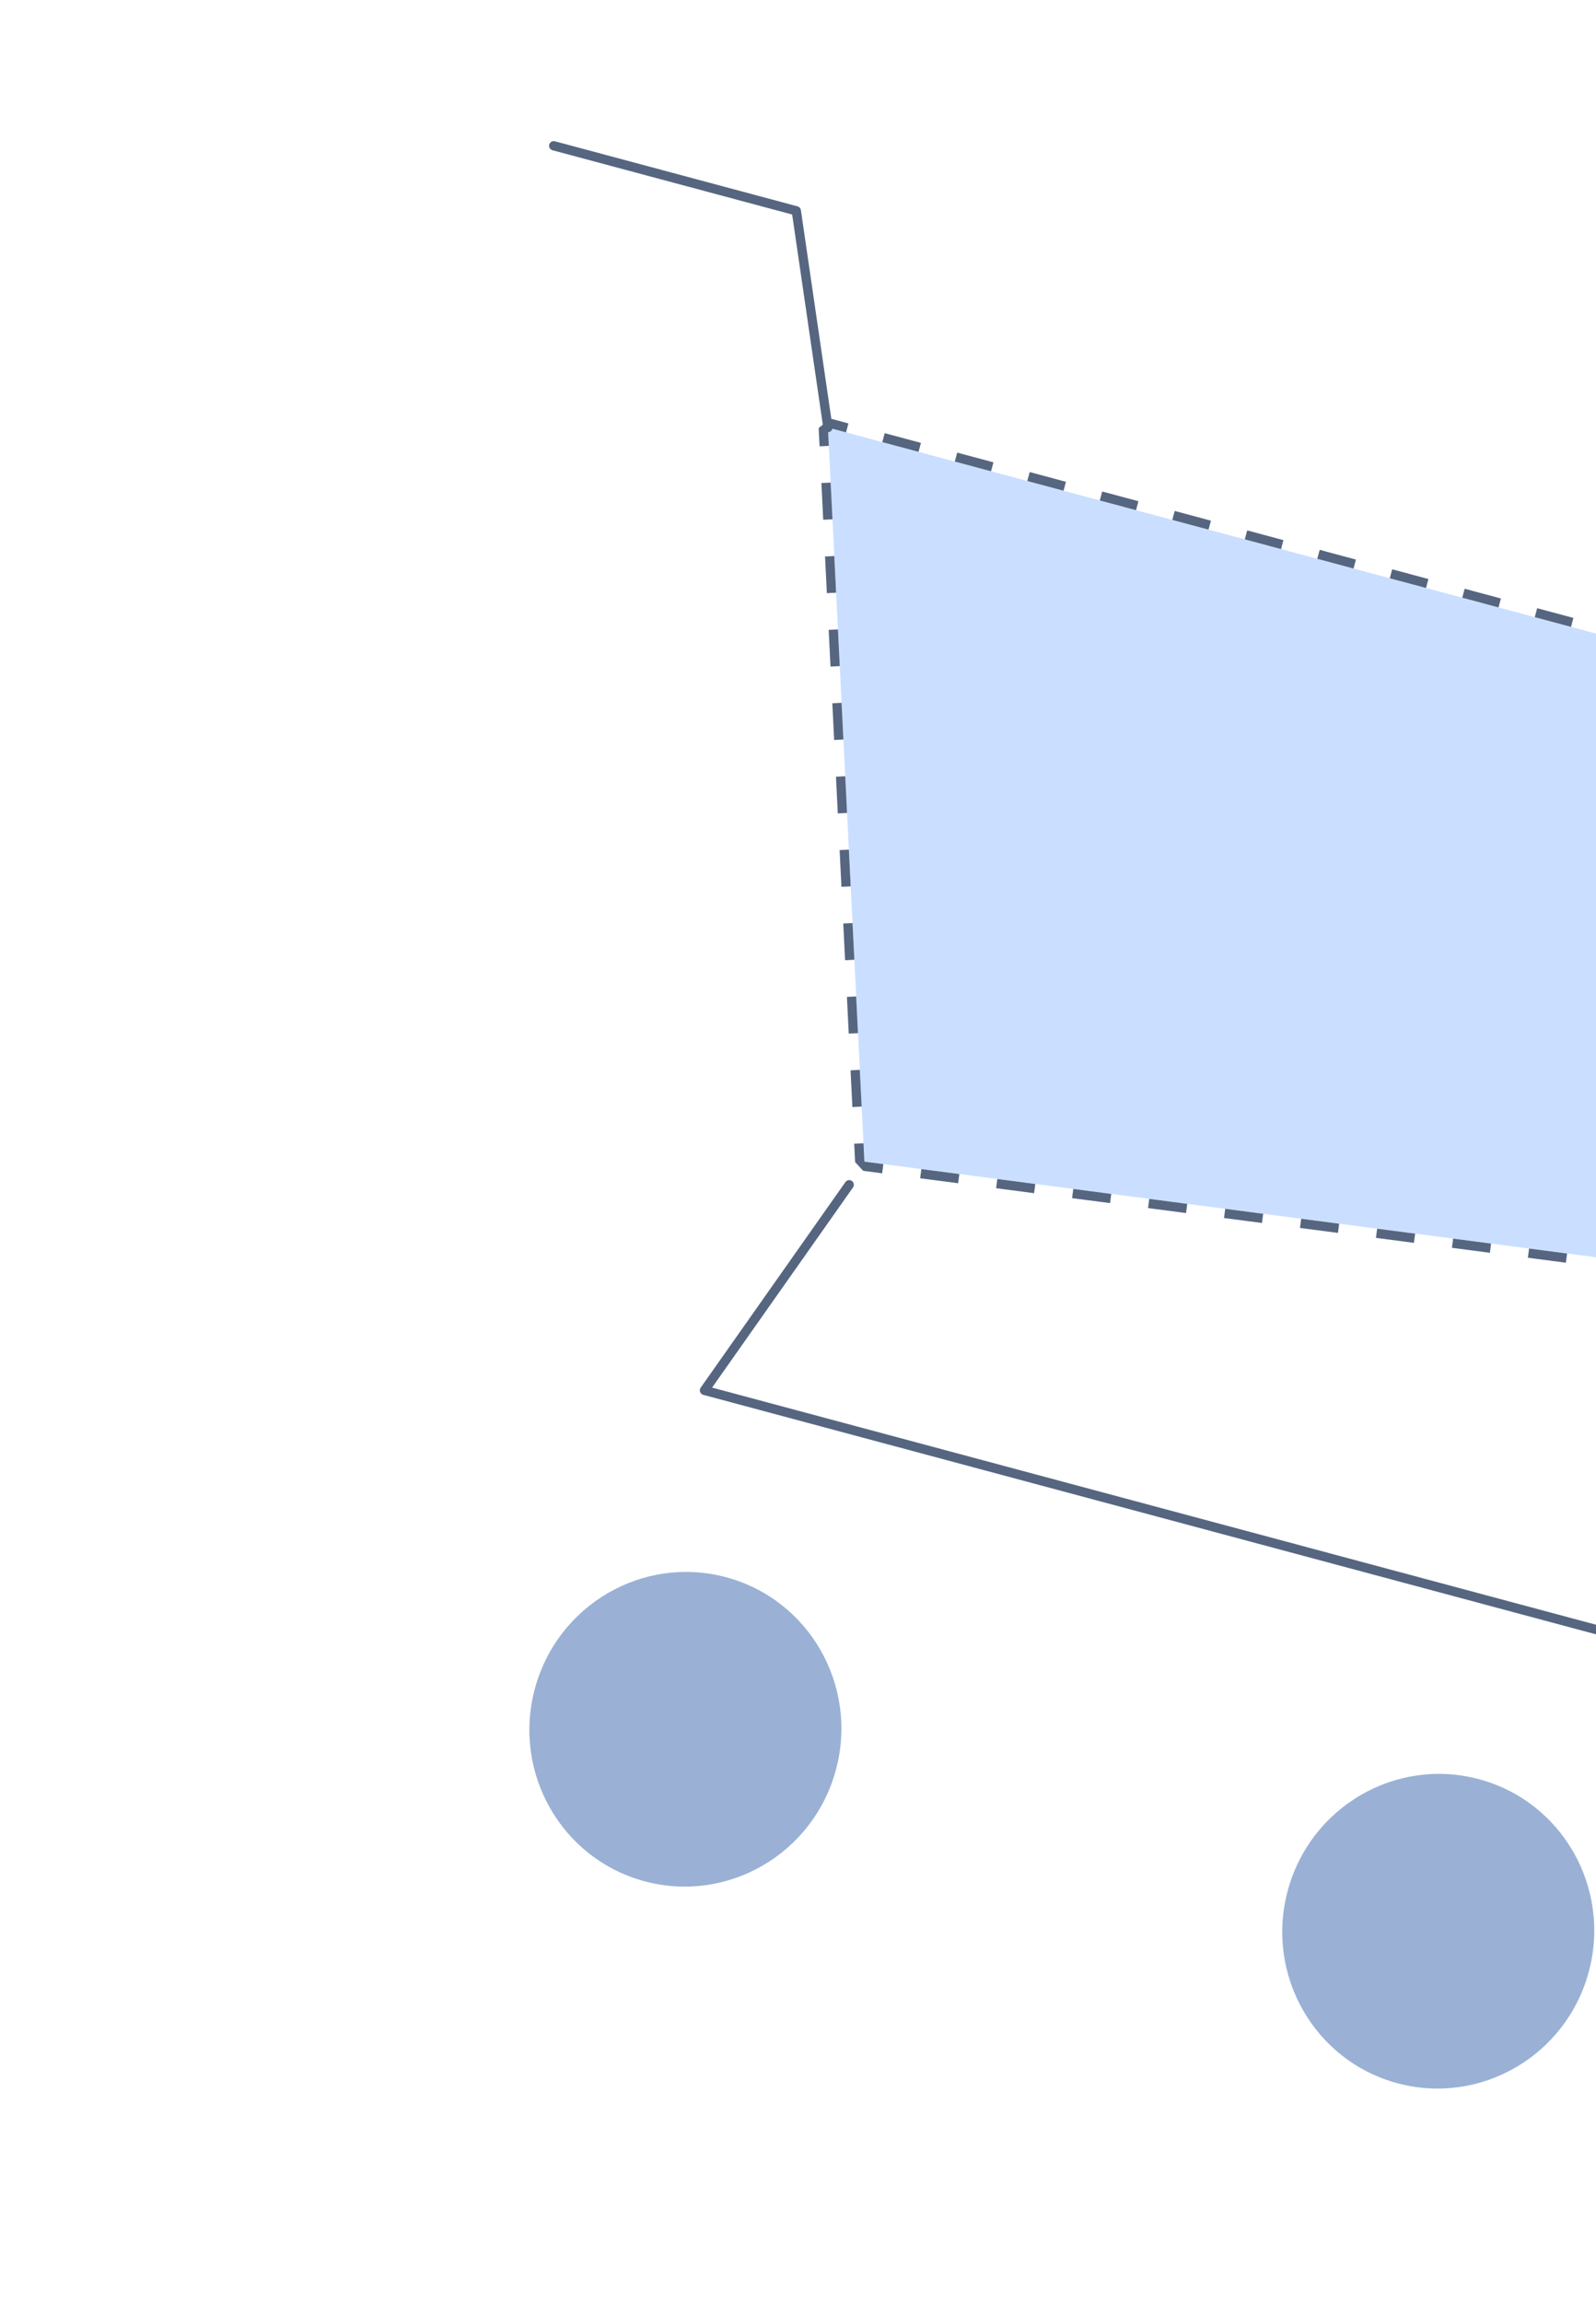 <svg width="86" height="124" viewBox="0 0 86 124" fill="none" xmlns="http://www.w3.org/2000/svg">
<g clip-path="url(#clip0_3429_9165)">
<path d="M46.577 62.551L44.612 23.021L114.929 41.872L99.791 69.504L46.577 62.551Z" fill="#CADFFF"/>
<path fill-rule="evenodd" clip-rule="evenodd" d="M46.528 61.563L46.577 62.551L47.6 62.685L47.535 63.181L46.512 63.047L46.078 62.576L46.028 61.588L46.528 61.563ZM49.647 62.953L49.582 63.448L51.629 63.716L51.694 63.22L49.647 62.953ZM53.74 63.487L53.676 63.983L55.722 64.251L55.787 63.755L53.74 63.487ZM57.834 64.022L57.769 64.518L59.816 64.785L59.88 64.29L57.834 64.022ZM61.927 64.557L61.862 65.053L63.909 65.32L63.974 64.825L61.927 64.557ZM66.021 65.092L65.956 65.588L68.002 65.855L68.067 65.359L66.021 65.092ZM70.114 65.627L70.049 66.123L72.096 66.39L72.161 65.894L70.114 65.627ZM74.207 66.162L74.143 66.657L76.189 66.925L76.254 66.429L74.207 66.162ZM78.301 66.697L78.236 67.192L80.283 67.46L80.347 66.964L78.301 66.697ZM82.394 67.231L82.329 67.727L84.376 67.995L84.441 67.499L82.394 67.231ZM86.488 67.766L86.423 68.262L88.469 68.529L88.534 68.034L86.488 67.766ZM90.581 68.301L90.516 68.797L92.563 69.064L92.628 68.568L90.581 68.301ZM94.674 68.836L94.61 69.332L96.656 69.599L96.721 69.103L94.674 68.836ZM98.768 69.371L98.703 69.867L99.726 70L100.23 69.745L100.703 68.881L100.264 68.641L99.791 69.504L98.768 69.371ZM101.21 66.914L101.649 67.154L102.595 65.427L102.156 65.187L101.21 66.914ZM103.103 63.46L103.541 63.7L104.487 61.973L104.049 61.733L103.103 63.46ZM104.995 60.006L105.433 60.246L106.379 58.519L105.941 58.279L104.995 60.006ZM106.887 56.552L107.326 56.792L108.272 55.066L107.833 54.825L106.887 56.552ZM108.779 53.098L109.218 53.339L110.164 51.611L109.725 51.371L108.779 53.098ZM110.671 49.644L111.11 49.885L112.056 48.158L111.618 47.917L110.671 49.644ZM112.564 46.19L113.002 46.431L113.948 44.704L113.51 44.463L112.564 46.19ZM114.456 42.736L114.894 42.977L115.367 42.113L115.058 41.39L114.082 41.128L113.952 41.611L114.929 41.873L114.456 42.736ZM111.999 41.087L112.129 40.605L110.175 40.081L110.046 40.564L111.999 41.087ZM108.093 40.04L108.222 39.557L106.269 39.034L106.139 39.517L108.093 40.04ZM104.186 38.993L104.316 38.51L102.362 37.986L102.233 38.469L104.186 38.993ZM100.28 37.946L100.409 37.463L98.456 36.939L98.326 37.422L100.28 37.946ZM96.373 36.898L96.503 36.416L94.549 35.892L94.42 36.375L96.373 36.898ZM92.467 35.851L92.596 35.368L90.643 34.845L90.513 35.328L92.467 35.851ZM88.56 34.804L88.69 34.321L86.737 33.797L86.607 34.28L88.56 34.804ZM84.654 33.757L84.783 33.274L82.83 32.75L82.701 33.233L84.654 33.757ZM80.747 32.709L80.877 32.227L78.924 31.703L78.794 32.186L80.747 32.709ZM76.841 31.662L76.97 31.179L75.017 30.656L74.888 31.139L76.841 31.662ZM72.934 30.615L73.064 30.132L71.111 29.608L70.981 30.091L72.934 30.615ZM69.028 29.568L69.157 29.085L67.204 28.561L67.075 29.044L69.028 29.568ZM65.121 28.52L65.251 28.037L63.298 27.514L63.168 27.997L65.121 28.52ZM61.215 27.473L61.344 26.99L59.391 26.466L59.262 26.949L61.215 27.473ZM57.309 26.426L55.355 25.902L55.485 25.419L57.438 25.943L57.309 26.426ZM53.402 25.378L53.532 24.896L51.578 24.372L51.449 24.855L53.402 25.378ZM49.495 24.331L49.625 23.848L47.672 23.325L47.542 23.808L49.495 24.331ZM45.589 23.284L45.718 22.801L44.742 22.539L44.113 23.047L44.162 24.035L44.662 24.01L44.612 23.022L45.589 23.284ZM44.76 25.987L44.26 26.012L44.359 27.988L44.858 27.963L44.76 25.987ZM44.956 29.94L44.457 29.965L44.555 31.941L45.054 31.916L44.956 29.94ZM45.153 33.893L44.653 33.918L44.752 35.894L45.251 35.869L45.153 33.893ZM45.349 37.846L44.85 37.87L44.948 39.847L45.447 39.822L45.349 37.846ZM45.546 41.799L45.046 41.823L45.144 43.8L45.644 43.775L45.546 41.799ZM45.742 45.752L45.243 45.776L45.341 47.753L45.84 47.728L45.742 45.752ZM45.938 49.705L45.439 49.729L45.537 51.706L46.037 51.681L45.938 49.705ZM46.135 53.657L45.636 53.682L45.734 55.659L46.233 55.634L46.135 53.657ZM46.331 57.61L45.832 57.635L45.93 59.612L46.43 59.587L46.331 57.61Z" fill="#566680"/>
<path fill-rule="evenodd" clip-rule="evenodd" d="M29.595 7.784C29.631 7.651 29.768 7.572 29.902 7.608L42.973 11.112C43.07 11.138 43.142 11.219 43.156 11.317L44.859 22.987C44.879 23.124 44.784 23.251 44.648 23.271C44.511 23.291 44.384 23.196 44.364 23.059L42.685 11.552L29.772 8.091C29.639 8.055 29.56 7.918 29.595 7.784Z" fill="#566680"/>
<path fill-rule="evenodd" clip-rule="evenodd" d="M45.903 63.592C46.016 63.671 46.043 63.827 45.964 63.94L38.37 74.719L90.762 88.765C90.895 88.801 90.974 88.938 90.939 89.071C90.903 89.204 90.766 89.284 90.632 89.248L37.895 75.11C37.816 75.089 37.752 75.03 37.725 74.954C37.697 74.877 37.708 74.791 37.755 74.724L45.555 63.652C45.635 63.539 45.791 63.512 45.903 63.592Z" fill="#566680"/>
<ellipse cx="36.932" cy="93.118" rx="8.4" ry="8.476" transform="rotate(15.007 36.932 93.118)" fill="#9AB1D5"/>
<ellipse cx="77.5" cy="103.993" rx="8.4" ry="8.476" transform="rotate(15.007 77.5 103.993)" fill="#9AB1D5"/>
</g>
<defs>
<clipPath id="clip0_3429_9165">
<rect width="100" height="100" fill="white" transform="translate(26.558 0.77) rotate(15)"/>
</clipPath>
</defs>
</svg>
